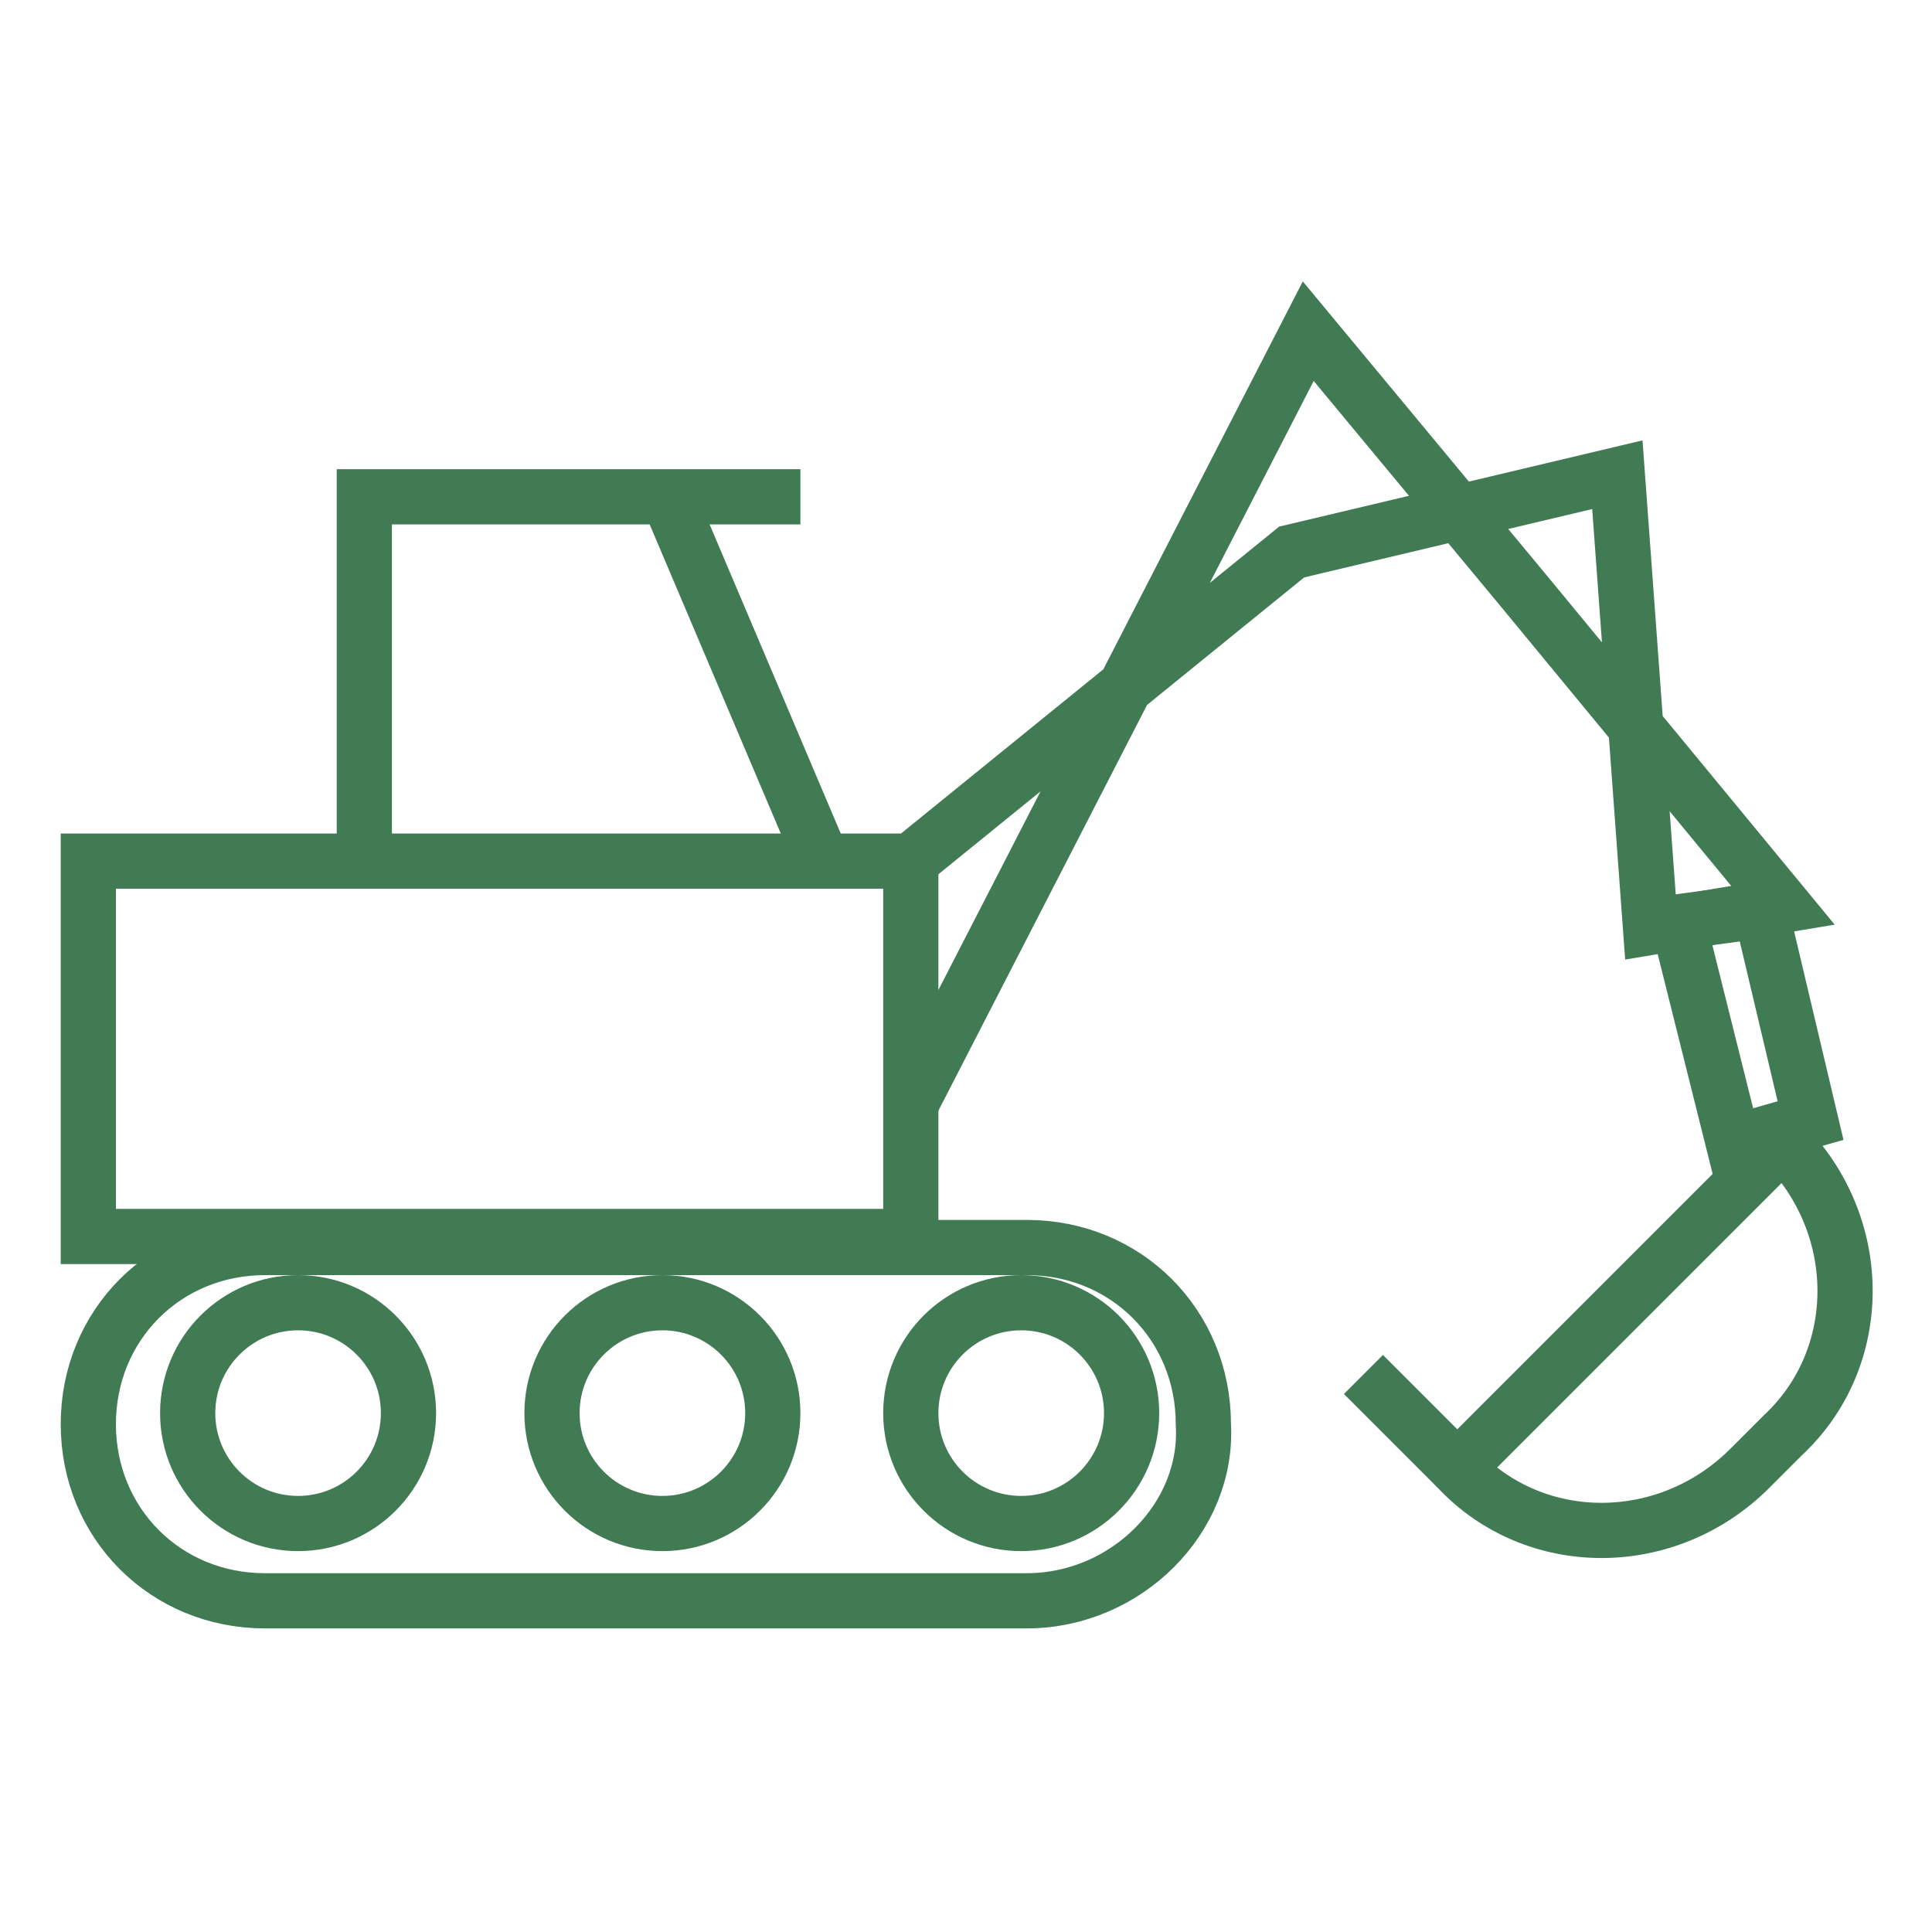<?xml version="1.0" encoding="utf-8"?>
<!-- Generator: Adobe Illustrator 25.4.1, SVG Export Plug-In . SVG Version: 6.00 Build 0)  -->
<svg version="1.1" id="Warstwa_1" xmlns="http://www.w3.org/2000/svg" xmlns:xlink="http://www.w3.org/1999/xlink" x="0px" y="0px"
	 viewBox="0 0 35 35" style="enable-background:new 0 0 35 35;" xml:space="preserve">
<style type="text/css">
	.st0{fill:none;stroke:#417B54;stroke-miterlimit:10;}
</style>
<g>
	<rect x="1.6" y="15.6" class="st0" width="14.9" height="6.8"/>
	<path class="st0" d="M18.6,29H4.8c-1.8,0-3.2-1.4-3.2-3.2c0-1.8,1.4-3.2,3.2-3.2h13.8c1.8,0,3.2,1.4,3.2,3.2
		C21.9,27.5,20.4,29,18.6,29z"/>
	<polyline class="st0" points="6.6,15.6 6.6,9 14.5,9 	"/>
	<line class="st0" x1="14.9" y1="15.6" x2="12.1" y2="9"/>
	<path class="st0" d="M26.4,26.6L26.4,26.6l5.9-5.9c1.5,1.5,1.5,3.9,0,5.3l-0.6,0.6C30.2,28.1,27.8,28.1,26.4,26.6z"/>
	<line class="st0" x1="24.7" y1="24.9" x2="26.4" y2="26.6"/>
	<polyline class="st0" points="16.5,15.6 23.4,10 29.3,8.6 29.9,16.8 32.3,16.4 27.6,10.7 23.7,6 16.5,20 	"/>
	<polygon class="st0" points="30.4,16.7 31.4,20.7 32.8,20.3 31.9,16.5 	"/>
	<circle class="st0" cx="5.4" cy="25.6" r="2"/>
	<circle class="st0" cx="12" cy="25.6" r="2"/>
	<circle class="st0" cx="18.5" cy="25.6" r="2"/>
</g>
</svg>
